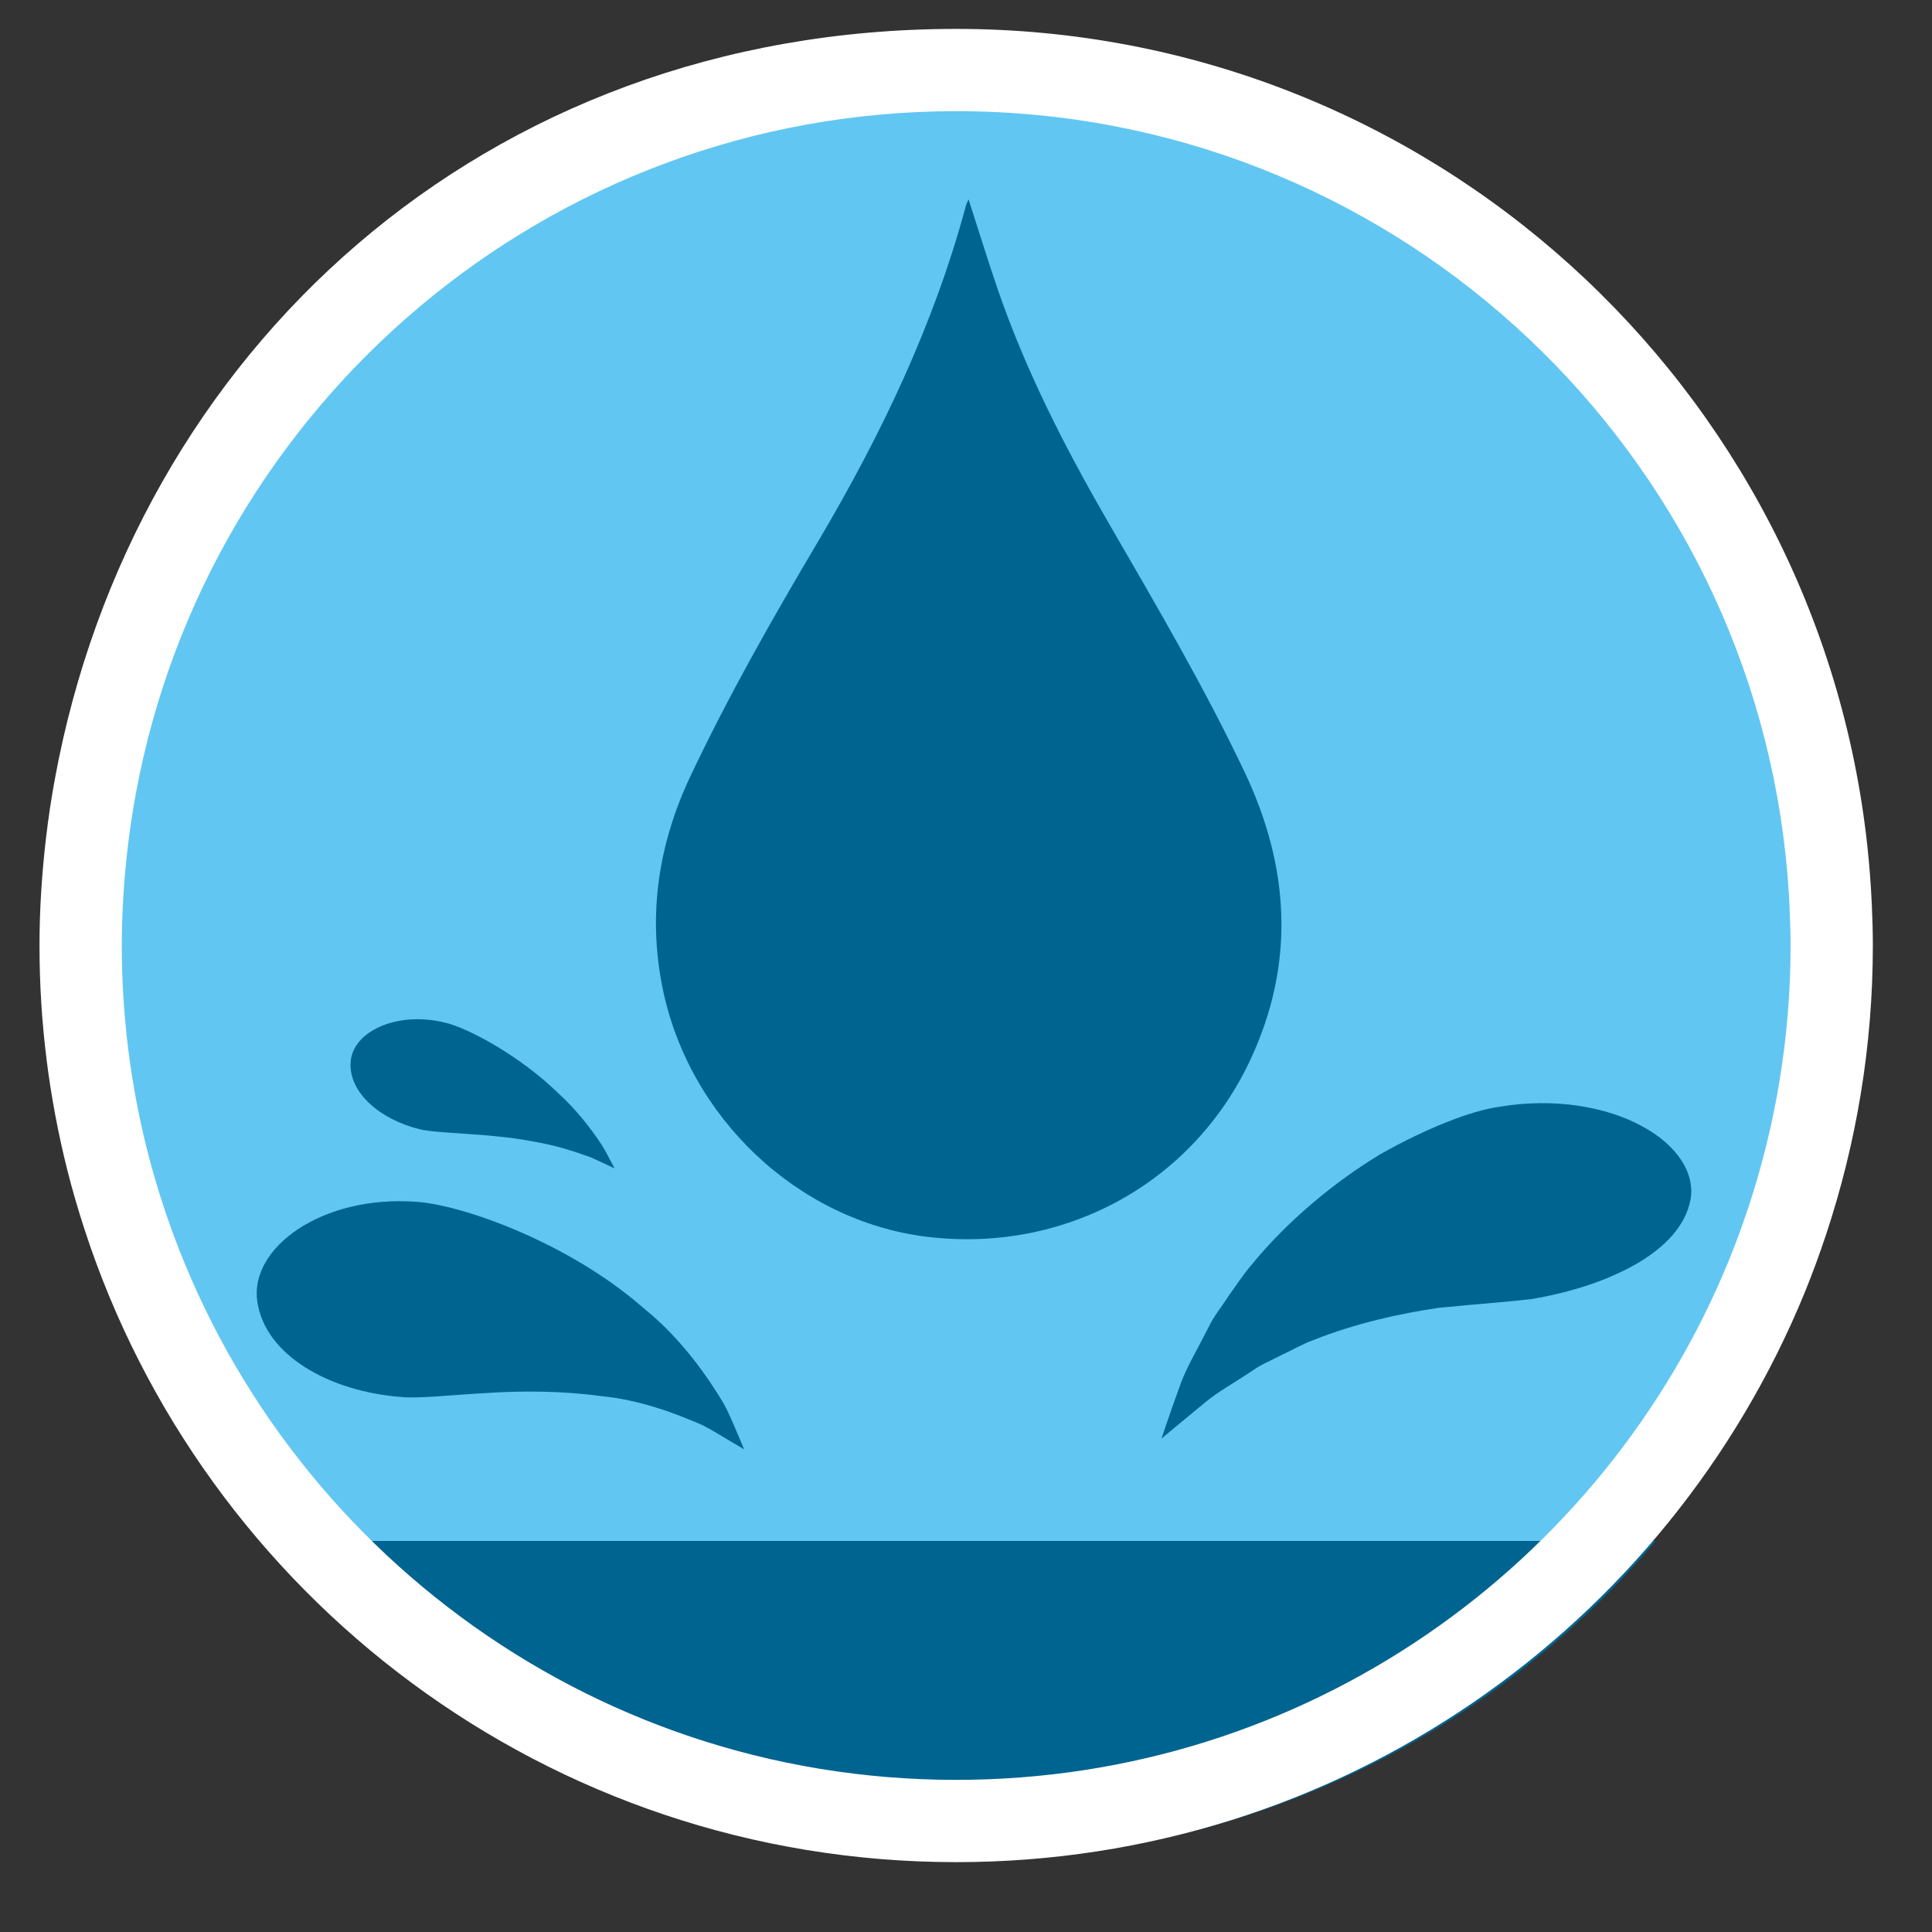 <?xml version="1.0" encoding="UTF-8"?>
<svg id="Capa_1" data-name="Capa 1" xmlns="http://www.w3.org/2000/svg" xmlns:xlink="http://www.w3.org/1999/xlink" viewBox="0 0 500 500">
  <rect x="0" y="0" width="500" height="500" fill="#333333" stroke="none"/>
  <defs>
    <style>
      .cls-1 {
        fill: none;
      }

      .cls-2 {
        clip-path: url(#clippath);
      }

      .cls-3 {
        fill: #006490;
      }

      .cls-4 {
        fill: #fff;
      }

      .cls-5 {
        fill: #62c6f2;
      }
    </style>
    <clipPath id="clippath">
      <path class="cls-1" d="m10.63,244.68c0,130.64,106.23,236.86,236.87,236.86s230.31-99.86,236.54-224.94v-23.83C477.82,107.7,374.09,7.82,247.5,7.82S10.63,114.12,10.63,244.68"/>
    </clipPath>
  </defs>
  <path class="cls-5" d="m475.3,244.7c0,125.84-102.01,227.85-227.85,227.85S19.6,370.53,19.6,244.7,121.62,16.85,247.46,16.85s227.85,102.01,227.85,227.85"/>
  <g class="cls-2">
    <rect class="cls-3" x="53.45" y="398.8" width="406.82" height="113.2"/>
  </g>
  <path class="cls-3" d="m103.91,361.56c4.75.4,12.63-.53,21.72-1.03,9.28-.63,19.76-.6,29.8.76,10.2.98,19.31,4.47,26.32,7.5,3.26,1.69,5.89,3.43,7.78,4.49,1.96,1.16,3.05,1.82,3.05,1.82,0,0-.49-1.14-1.33-3.17-.92-2.04-2.06-5.18-4.03-8.82-4.14-6.87-10.92-16.76-20.74-24.63-19.18-16.83-46.82-26.7-58.79-27.46-24.51-1.78-43.19,11.99-41.1,25.83,2,13.82,18.53,23.27,37.33,24.7"/>
  <path class="cls-3" d="m240.05,320.1c35.41,4.24,68.62-13.82,83.56-45.87,11.69-25.01,10.13-49.97-1.57-74.56-10.45-21.98-22.74-42.92-34.93-63.98-11.33-19.57-21.66-39.65-29.03-61.2-2.54-7.42-4.81-14.87-7.41-22.88-.35.79-.51,1.04-.6,1.29-8.33,31.07-22,59.56-38.25,87.06-11.84,19.96-23.31,40.11-33.25,61.15-8.11,17.27-10.92,35.4-7.16,54.28,6.75,33.95,35.28,60.7,68.64,64.71"/>
  <path class="cls-3" d="m108.6,292.25c5.22,1.23,17.85.94,29.22,3.14,5.75.93,10.96,2.63,14.91,4.07,3.77,1.68,6.33,2.93,6.33,2.93,0,0-.32-.64-.88-1.67-.61-1.07-1.37-2.75-2.6-4.64-2.41-3.65-6.21-8.72-11.11-13.17-9.63-9.41-23.02-16.78-29.33-18.27-12.62-3.06-23.92,2.41-24.4,10.25-.54,7.75,7.45,14.79,17.86,17.35"/>
  <path class="cls-3" d="m424.91,291.43c-9.03-4.91-22.45-7.44-36.91-4.99-7.22.99-18.72,5.47-30.75,12.26-11.96,7.22-24.1,17.34-33.12,28.36-2.35,2.69-4.27,5.72-6.24,8.42-1.8,2.84-3.86,5.26-5.2,8.17-2.78,5.52-5.6,10.19-7.18,14.57-3.2,8.79-4.91,14.08-4.91,14.08,0,0,4.34-3.65,11.21-9.29,3.32-2.8,7.94-5.34,12.41-8.34,2.15-1.59,4.91-2.63,7.47-4.01,2.63-1.19,5.09-2.69,7.85-3.71,11.03-4.43,22.67-7,32.78-8.49,10.22-1,18.71-1.62,23.96-2.25,10.39-1.75,19.8-4.85,27.27-9.15,7.37-4.29,12.69-9.83,13.96-16.65,1.2-6.86-3.52-14.11-12.6-18.97"/>
  <path class="cls-3" d="m247.5,7.87C116.64,7.87,10.6,113.9,10.6,244.73s106.03,236.85,236.9,236.85,236.81-106.04,236.81-236.85S378.3,7.87,247.5,7.87m0,19.41c119.87,0,217.36,97.52,217.36,217.45s-97.49,217.41-217.36,217.41S30.04,364.61,30.04,244.73,127.56,27.28,247.5,27.28"/>
  <path class="cls-4" d="m484.42,234.04c-.23-5.09-.62-10.15-1.16-15.16C470.39,100.02,369.74,7.48,247.46,7.48S34.48,91.18,14.2,201.61c-.92,4.99-1.68,10.04-2.28,15.13-1.07,9.18-1.7,18.5-1.7,27.96,0,20.01,2.51,39.42,7.17,57.98,1.28,5.12,2.76,10.16,4.37,15.14,30.83,95.23,120.2,164.1,225.7,164.1,99.25,0,184.21-60.95,219.61-147.45,2.01-4.92,3.84-9.93,5.53-15.01,7.8-23.51,12.09-48.63,12.09-74.76,0-3.58-.11-7.12-.27-10.67m-32.04,78.72c-1.54,4.62-3.21,9.18-5.04,13.66-32.22,78.74-109.56,134.22-199.89,134.22-96.03,0-177.37-62.69-205.43-149.37-1.47-4.53-2.81-9.12-3.98-13.78-4.24-16.89-6.52-34.56-6.52-52.78,0-8.62.57-17.09,1.54-25.45.55-4.64,1.24-9.23,2.08-13.78C53.6,104.97,141.6,28.77,247.46,28.77c111.31,0,202.92,84.24,214.64,192.43.49,4.56.85,9.16,1.05,13.8.14,3.22.25,6.45.25,9.71,0,23.79-3.91,46.65-11.01,68.05"/>
</svg>